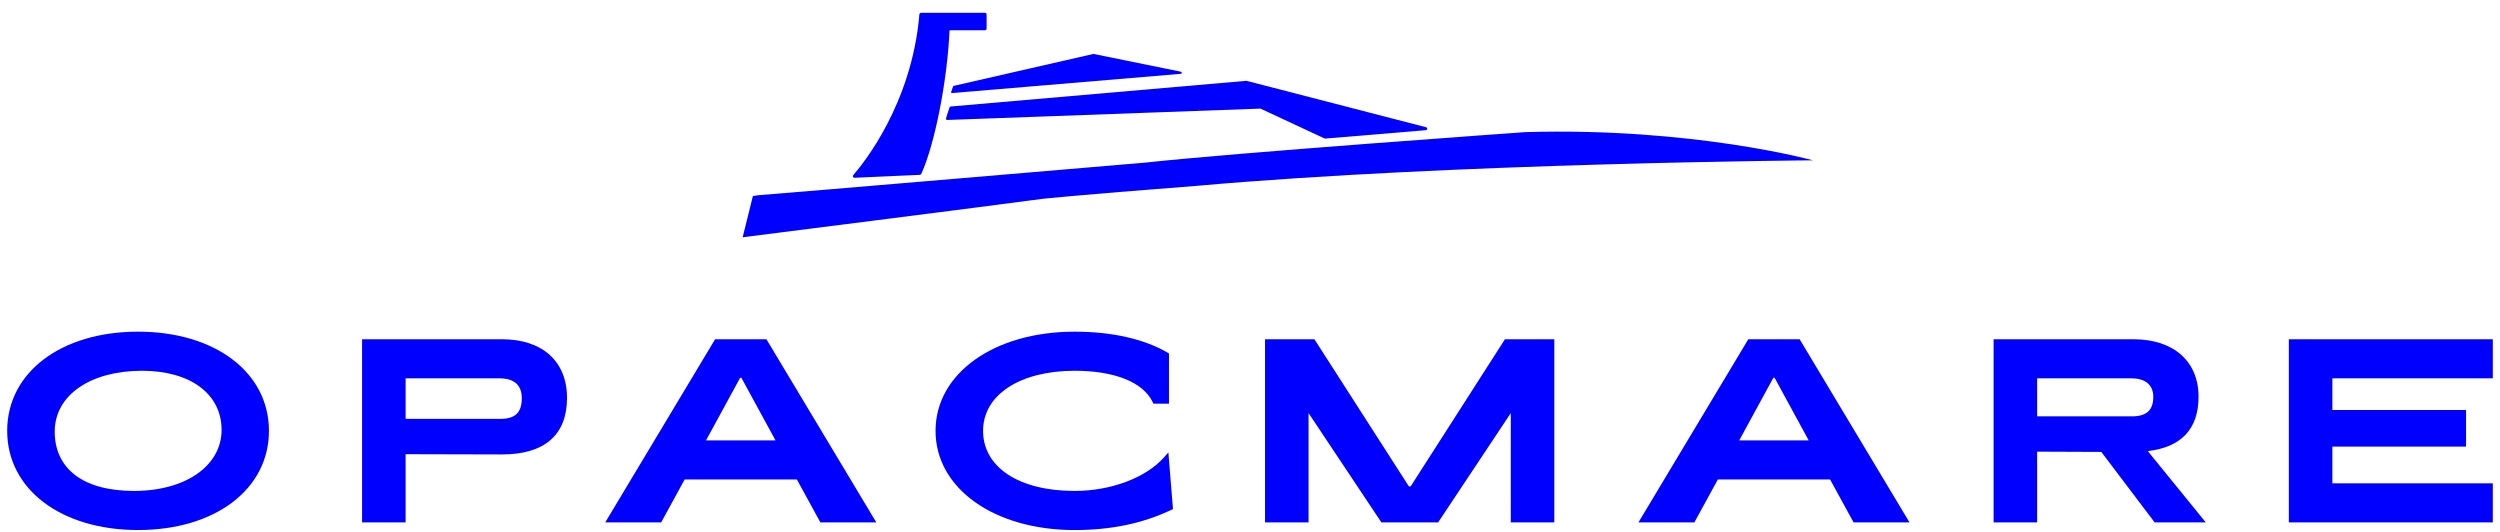 <svg width="174" height="37" viewBox="0 0 174 37" fill="none" xmlns="http://www.w3.org/2000/svg">
<g clip-path="url(#clip0_7449_1796)">
<path d="M9.609 23.084C4.245 23.084 0.5 25.922 0.5 29.987C0.5 34.051 4.245 36.89 9.609 36.89C14.973 36.89 18.718 34.051 18.718 29.987C18.718 25.922 14.972 23.084 9.609 23.084ZM15.422 29.916C15.422 32.42 12.917 34.169 9.329 34.169C5.741 34.169 3.808 32.587 3.808 30.04C3.808 27.493 6.308 25.805 9.887 25.805C13.25 25.805 15.421 27.42 15.421 29.917L15.422 29.916Z" fill="#0000FF"/>
<path d="M34.936 23.612H25.201V36.361H28.23V31.612L34.935 31.629C37.898 31.629 39.464 30.271 39.464 27.7C39.464 25.129 37.728 23.612 34.935 23.612H34.936ZM36.317 27.7C36.317 28.72 35.864 29.155 34.803 29.155H28.231V26.333H34.803C35.368 26.333 36.317 26.51 36.317 27.7Z" fill="#0000FF"/>
<path d="M49.771 23.612L42.123 36.361H46.016L47.653 33.37H55.462L57.099 36.361H60.992L53.343 23.612H49.77H49.771ZM51.602 26.297L53.975 30.65H49.14L51.513 26.297H51.601H51.602Z" fill="#0000FF"/>
<path d="M80.984 31.866C79.727 33.265 77.298 34.169 74.795 34.169C70.924 34.169 68.422 32.527 68.422 29.987C68.422 27.446 71.043 25.805 74.795 25.805C77.57 25.805 79.547 26.595 80.218 27.971L80.277 28.093H81.361V24.602L81.254 24.539C79.615 23.587 77.381 23.085 74.795 23.085C69.185 23.085 65.114 25.988 65.114 29.988C65.114 33.988 69.185 36.891 74.795 36.891C77.32 36.891 79.515 36.435 81.503 35.497L81.639 35.433L81.319 31.491L80.983 31.866H80.984Z" fill="#0000FF"/>
<path d="M98.181 33.852H98.058L91.547 23.712L91.482 23.612H88.046V36.361H91.075V28.75L96.147 36.361H100.092L105.15 28.752V36.361H108.18V23.612H104.743L98.181 33.852Z" fill="#0000FF"/>
<path d="M121.681 23.612L114.034 36.361H117.926L119.563 33.37H127.373L129.01 36.361H132.902L125.255 23.612H121.681ZM123.513 26.297L125.885 30.65H121.051L123.423 26.297H123.513Z" fill="#0000FF"/>
<path d="M153.018 27.612C153.018 25.145 151.282 23.612 148.489 23.612H138.755V36.361H141.784V31.435L146.251 31.453L149.965 36.361H153.524L149.486 31.397C151.831 31.121 153.018 29.849 153.018 27.611V27.612ZM141.784 26.333H148.356C149.317 26.333 149.869 26.799 149.869 27.612C149.869 28.557 149.402 28.979 148.356 28.979H141.784V26.333Z" fill="#0000FF"/>
<path d="M173.5 26.333V23.612H159.303V36.361H173.5V33.641H162.333V31.084H171.637V28.538H162.333V26.333H173.5Z" fill="#0000FF"/>
<path d="M59.483 12.373L64.013 12.169C64.056 12.169 64.107 12.135 64.124 12.1C65.069 10.015 65.938 5.567 66.084 2.15C66.084 2.124 66.11 2.107 66.127 2.107H68.547C68.616 2.107 68.668 2.056 68.668 1.987V1.01C68.668 0.941 68.616 0.89 68.547 0.89H64.109C64.049 0.89 63.998 0.933 63.989 1.002C63.456 7.267 60.058 11.413 59.389 12.185C59.354 12.22 59.354 12.271 59.363 12.314C59.38 12.34 59.432 12.374 59.483 12.374V12.373Z" fill="#0000FF"/>
<path d="M66.341 6.005C66.341 6.005 66.186 6.417 66.195 6.443C66.212 6.468 66.229 6.477 66.264 6.477H66.272L82.185 5.138C82.22 5.138 82.246 5.104 82.254 5.069C82.254 5.035 82.228 5 82.194 4.992L76.117 3.756H76.091L66.367 5.979C66.358 5.988 66.341 5.988 66.341 6.005Z" fill="#0000FF"/>
<path d="M66.1 7.447C66.1 7.447 65.826 8.237 65.835 8.28C65.843 8.323 65.886 8.349 65.938 8.349L87.73 7.559C87.738 7.559 87.747 7.559 87.747 7.568L92.168 9.627C92.185 9.636 92.202 9.645 92.219 9.645H92.236L99.24 9.061C99.292 9.052 99.326 9.018 99.335 8.966C99.335 8.914 99.301 8.871 99.249 8.854L86.761 5.627C86.743 5.627 86.735 5.619 86.726 5.627L66.162 7.413C66.136 7.421 66.11 7.43 66.101 7.447H66.1Z" fill="#0000FF"/>
<path d="M126.184 11.159C126.184 11.159 101.301 11.34 83.358 12.929C83.353 12.929 83.349 12.929 83.345 12.931C74.416 13.621 72.474 13.849 72.474 13.849C69.24 14.292 51.69 16.513 51.69 16.513L52.402 13.64L52.817 13.584C55.045 13.419 79.734 11.316 79.734 11.316C85.798 10.644 106.189 9.194 106.189 9.194C117.84 8.862 126.185 11.158 126.185 11.158L126.184 11.159Z" fill="#0000FF"/>
</g>
<defs>
<clipPath id="clip0_7449_1796">
<rect width="173" height="36" fill="white" transform="translate(0.5 0.89)"/>
</clipPath>
</defs>
</svg>
